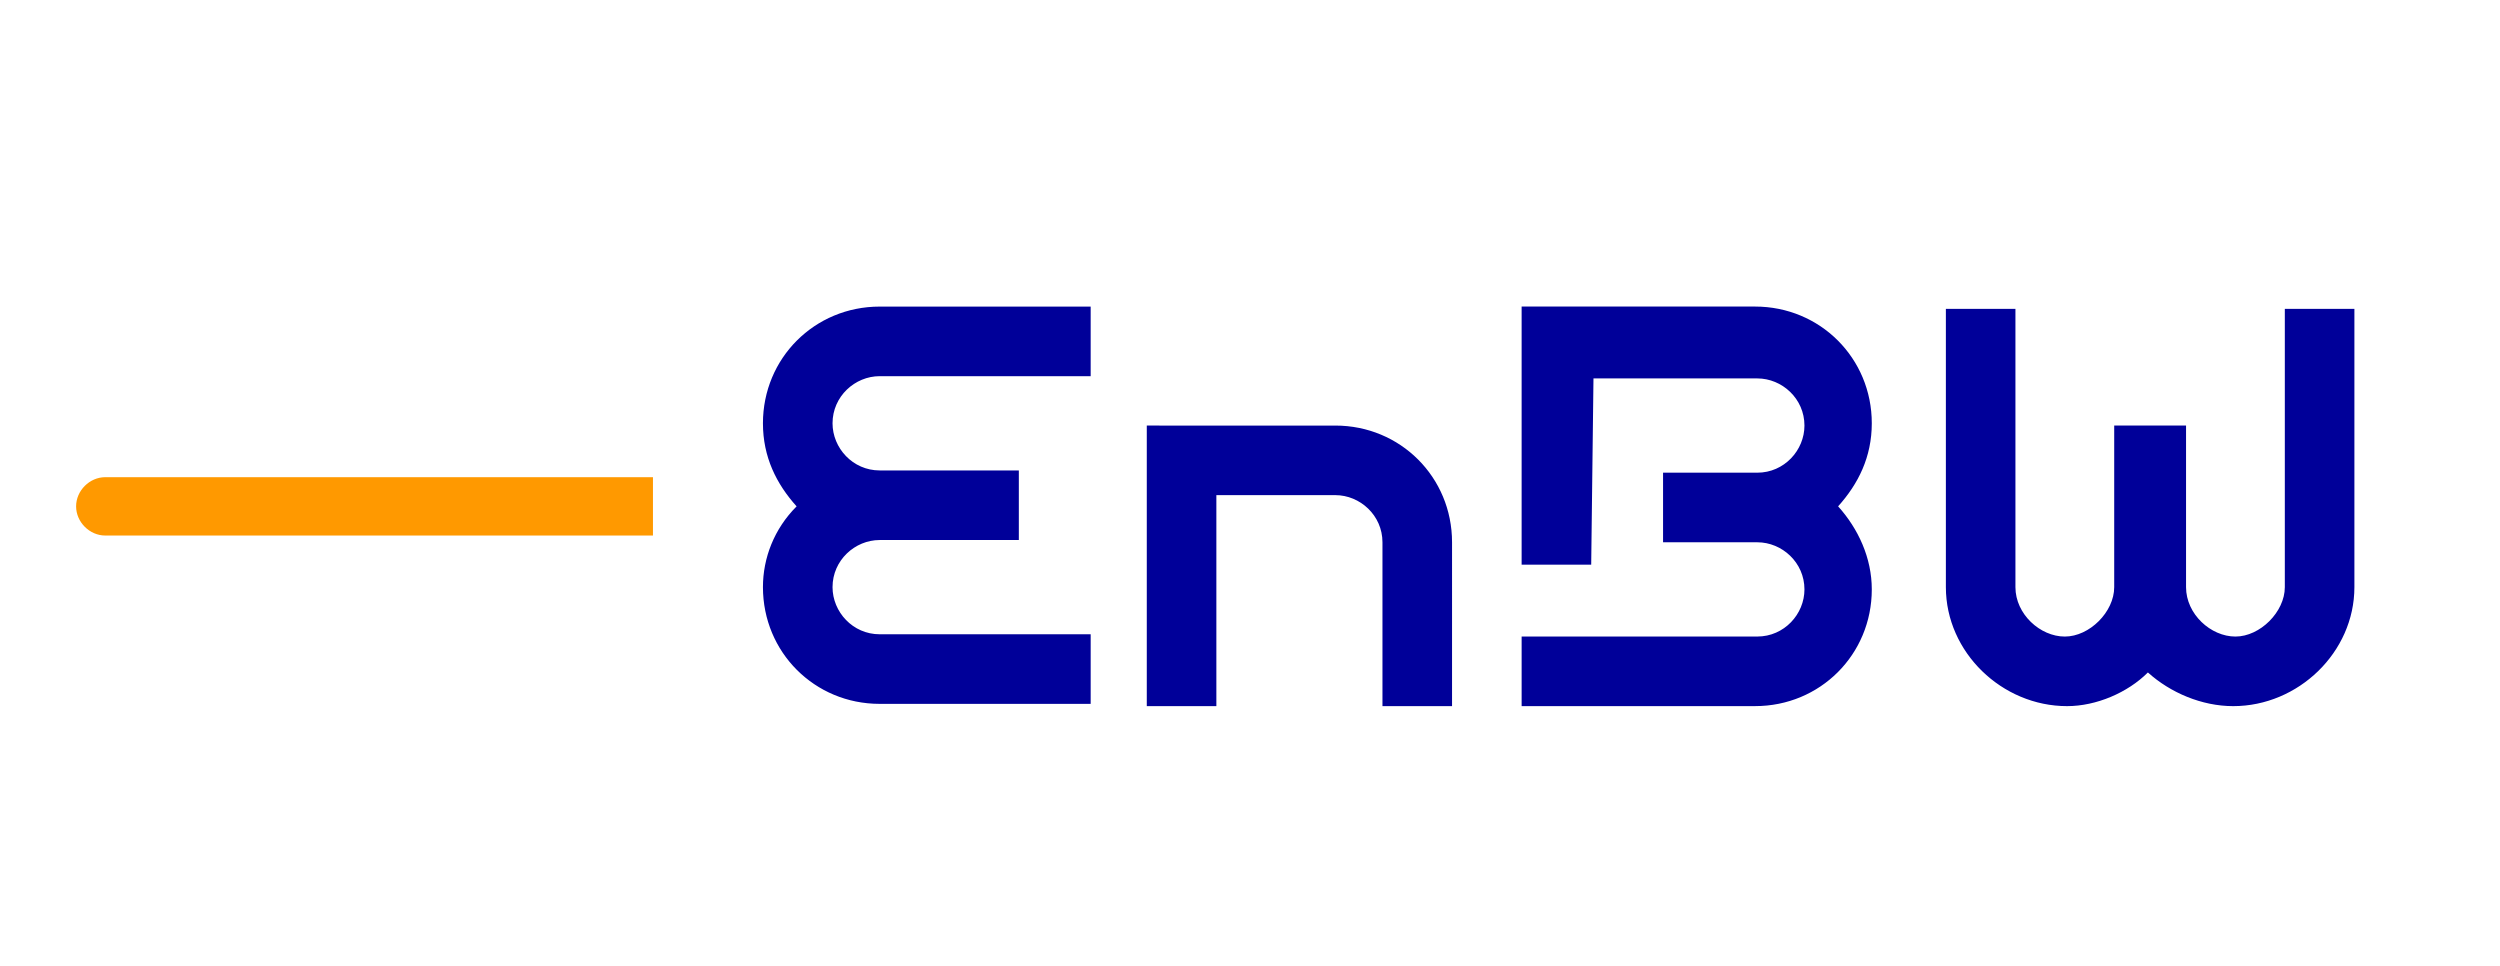 <?xml version="1.0" encoding="utf-8"?>
<!-- Generator: Adobe Illustrator 16.0.3, SVG Export Plug-In . SVG Version: 6.00 Build 0)  -->
<!DOCTYPE svg PUBLIC "-//W3C//DTD SVG 1.1//EN" "http://www.w3.org/Graphics/SVG/1.1/DTD/svg11.dtd">
<svg version="1.1" id="Ebene_1" xmlns="http://www.w3.org/2000/svg" xmlns:xlink="http://www.w3.org/1999/xlink" x="0px" y="0px"
	 width="220px" height="85px" viewBox="-48.5 -12.5 220 85" enable-background="new -48.5 -12.5 220 85" xml:space="preserve">
<title  id="logo-title">Logo der EnBW</title>
<desc  id="logo-description">
	Das Logo der EnBW Energie Baden-Württemberg AG besteht aus der stilisierten Darstellung der 4 blauen Lettern &quot;EnBW&quot; mit einem vorangestellten orangefarbenen Balken.
	</desc>
<path fill="#000099" d="M21.602,32.06c-1.777-1.975-2.963-4.345-2.963-7.309c0-5.728,4.544-10.271,10.271-10.271h18.569v6.123H28.91
	c-2.171,0-4.147,1.777-4.147,4.147c0,2.173,1.777,4.148,4.147,4.148h12.247v6.124H28.91c-2.171,0-4.147,1.777-4.147,4.147
	c0,2.173,1.777,4.147,4.147,4.147h18.569v6.124H28.91c-5.727,0-10.271-4.543-10.271-10.271
	C18.639,36.603,19.627,34.035,21.602,32.06 M69.009,31.072c2.174,0,4.148,1.778,4.148,4.149V49.64h6.123V35.222
	c0-5.729-4.543-10.272-10.271-10.272H52.417v24.69h6.123V31.072H69.009z M140.515,46.676c1.973,1.779,4.74,2.964,7.506,2.964
	c5.729,0,10.666-4.74,10.666-10.469V14.678h-6.123v24.493c0,2.173-2.174,4.346-4.346,4.346c-2.174,0-4.346-1.976-4.346-4.346V24.949
	h-6.322v14.222c0,2.173-2.17,4.346-4.346,4.346c-2.17,0-4.346-1.976-4.346-4.346V14.678h-6.121v24.493
	c0,5.729,4.938,10.469,10.664,10.469C135.972,49.64,138.737,48.455,140.515,46.676 M91.726,20.801h14.418
	c2.174,0,4.148,1.777,4.148,4.148c0,2.173-1.777,4.147-4.148,4.147h-8.295v6.125h8.295c2.174,0,4.148,1.776,4.148,4.147
	c0,2.172-1.777,4.147-4.148,4.147h-20.74v6.123h20.543c5.729,0,10.271-4.543,10.271-10.271c0-2.767-1.186-5.334-2.963-7.31
	c1.777-1.975,2.963-4.345,2.963-7.309c0-5.728-4.543-10.271-10.271-10.271H85.403v22.715h6.123L91.726,20.801"/>
<path fill="#FF9900" d="M8.961,34.825v-5.333h-48.197c-1.383,0-2.567,1.186-2.567,2.567s1.185,2.568,2.567,2.568H8.961V34.825z"/>
</svg>

